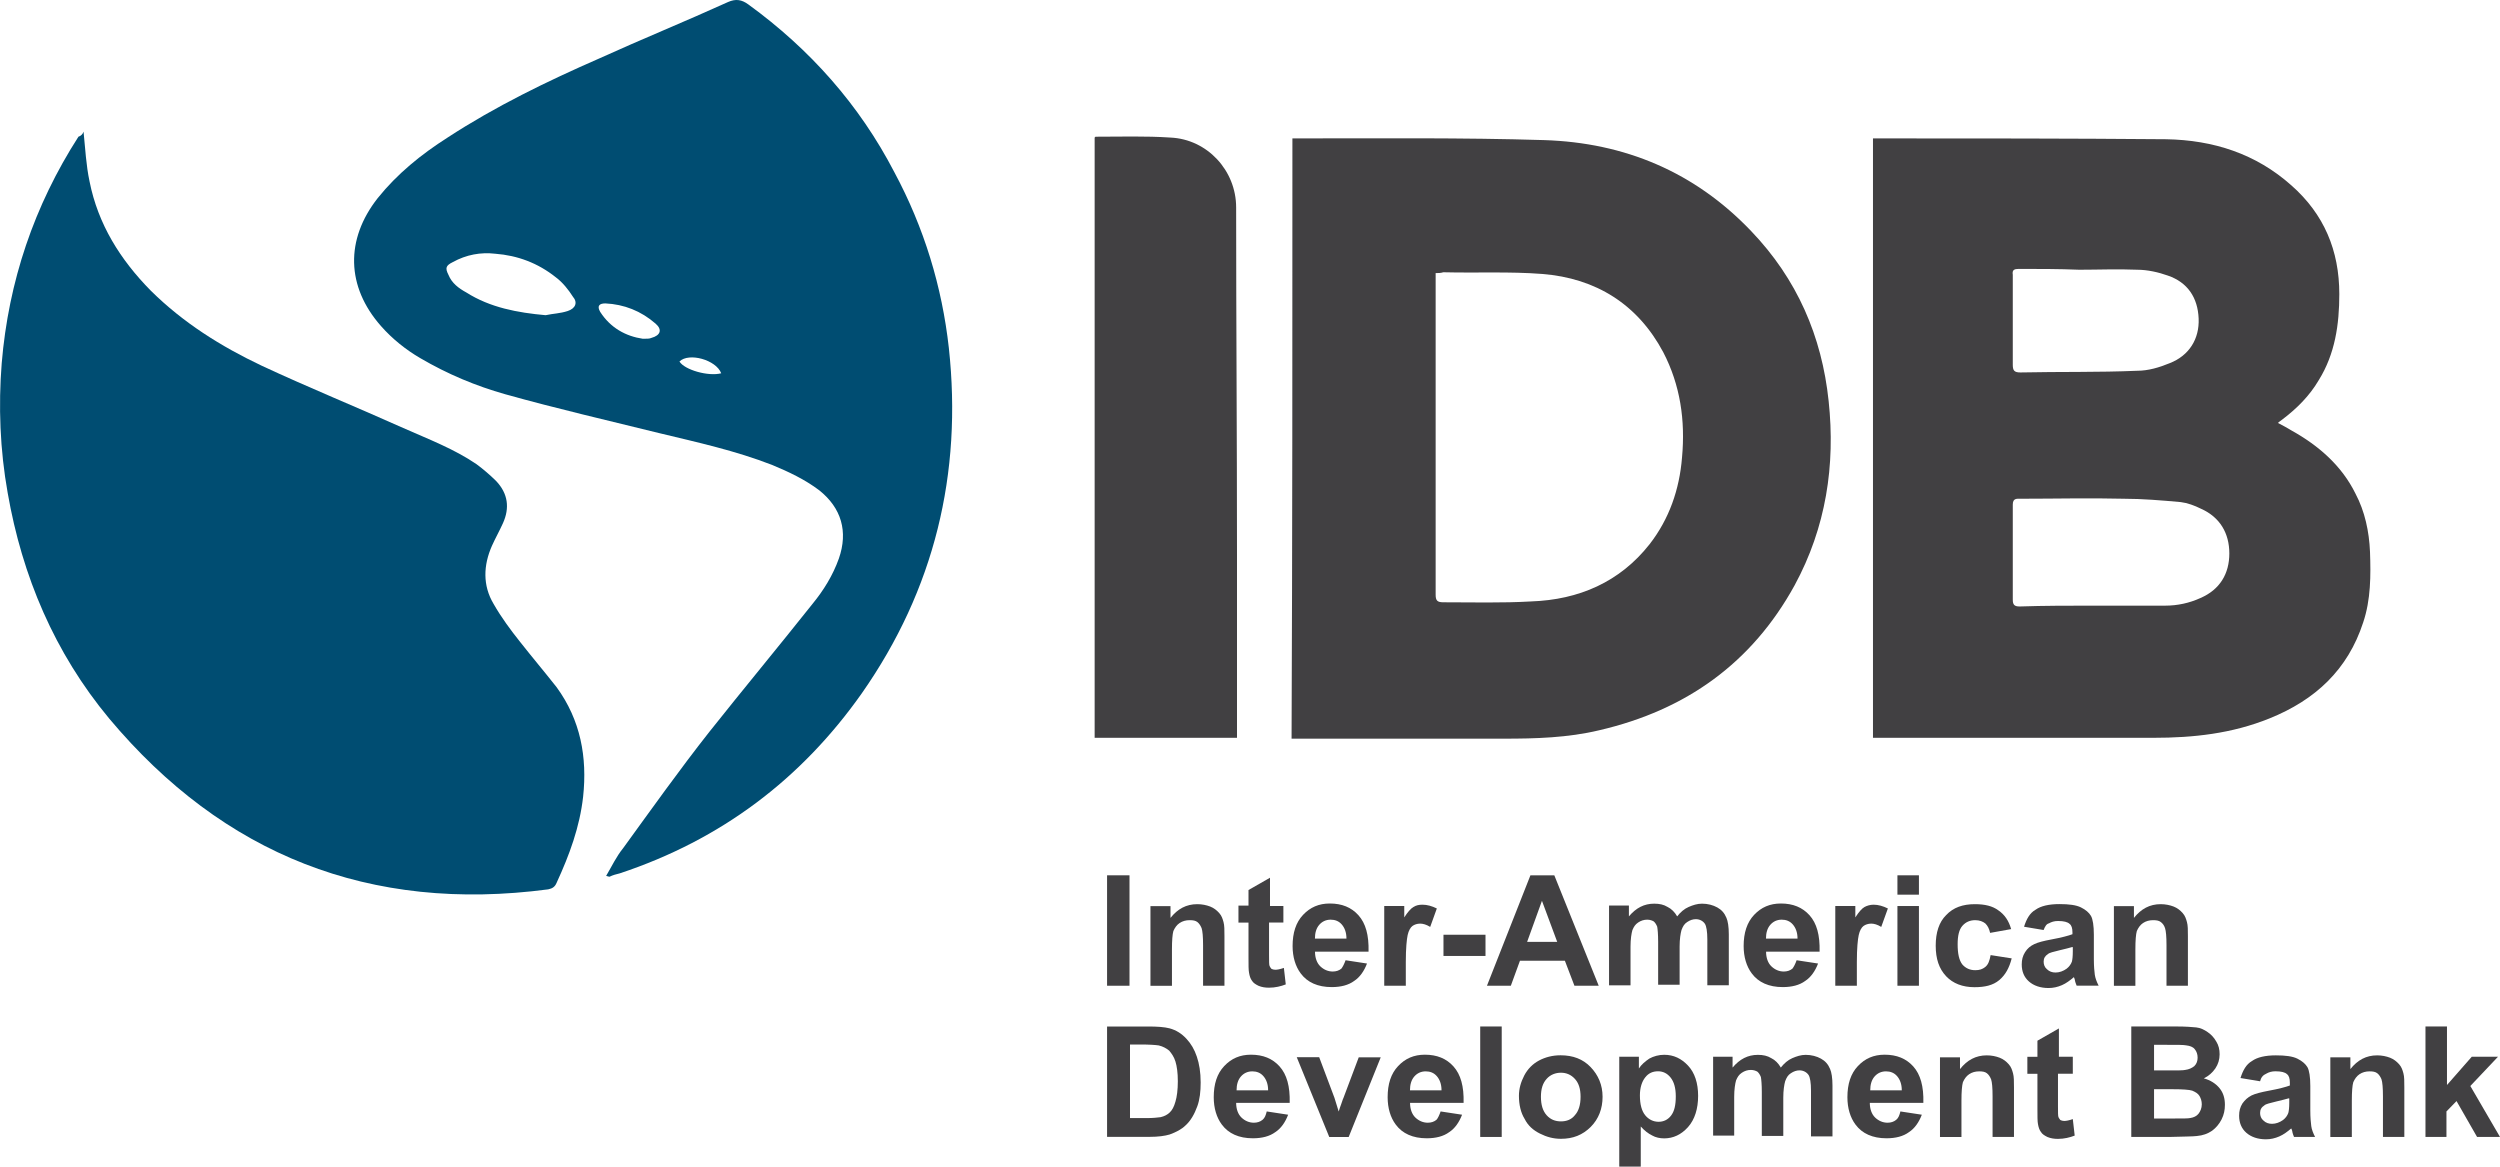 <svg xmlns="http://www.w3.org/2000/svg" width="105" height="49" viewBox="0 0 105 49" fill="none"><g clip-path="url(#clip0_1617_40390)"><path d="M3.509 5.53C3.581 6.237 3.617 6.944 3.76 7.616C4.118 9.419 5.049 10.905 6.338 12.213C7.698 13.556 9.274 14.546 10.992 15.36C12.962 16.279 14.967 17.092 16.936 17.976C17.975 18.436 19.085 18.86 20.015 19.497C20.302 19.709 20.588 19.956 20.839 20.204C21.34 20.734 21.412 21.335 21.125 21.972C20.982 22.29 20.803 22.608 20.66 22.927C20.302 23.74 20.266 24.588 20.732 25.366C21.054 25.932 21.448 26.462 21.842 26.957C22.343 27.594 22.88 28.23 23.381 28.867C24.384 30.246 24.67 31.802 24.491 33.463C24.348 34.736 23.918 35.903 23.381 37.07C23.31 37.247 23.202 37.317 23.023 37.353C15.54 38.343 9.381 35.903 4.583 30.175C2.292 27.417 0.931 24.199 0.322 20.699C0 18.896 -0.071 17.057 0.072 15.254C0.358 11.824 1.432 8.642 3.294 5.742C3.402 5.707 3.473 5.636 3.509 5.53Z" fill="#004D72"></path><path d="M78.665 30.988V5.813H78.88C82.926 5.813 86.936 5.813 90.982 5.848C92.951 5.884 94.742 6.449 96.246 7.793C97.606 8.995 98.251 10.516 98.251 12.354C98.251 13.627 98.072 14.865 97.391 15.961C96.998 16.633 96.46 17.163 95.852 17.623C95.816 17.658 95.744 17.694 95.673 17.764C95.888 17.87 96.067 17.976 96.246 18.082C97.391 18.719 98.358 19.567 98.931 20.734C99.325 21.477 99.504 22.326 99.54 23.174C99.576 24.164 99.576 25.189 99.253 26.144C98.609 28.124 97.248 29.397 95.315 30.175C93.739 30.811 92.128 30.988 90.445 30.988H78.665ZM87.939 25.437H90.946C91.448 25.437 91.949 25.331 92.414 25.119C93.238 24.765 93.632 24.093 93.632 23.245C93.632 22.396 93.238 21.724 92.45 21.371C92.164 21.229 91.877 21.123 91.591 21.088C90.803 21.017 89.98 20.947 89.192 20.947C87.76 20.911 86.327 20.947 84.895 20.947C84.716 20.947 84.537 20.911 84.537 21.194V25.189C84.537 25.402 84.609 25.472 84.824 25.472C85.862 25.437 86.9 25.437 87.939 25.437ZM87.33 11.329C86.471 11.294 85.611 11.294 84.788 11.294C84.609 11.294 84.501 11.329 84.537 11.541V15.325C84.537 15.572 84.609 15.643 84.859 15.643C86.507 15.607 88.118 15.643 89.765 15.572C90.23 15.572 90.696 15.431 91.125 15.254C91.949 14.935 92.379 14.228 92.343 13.38C92.307 12.496 91.877 11.859 91.054 11.576C90.66 11.435 90.195 11.329 89.765 11.329C88.941 11.294 88.118 11.329 87.33 11.329Z" fill="#414042"></path><path d="M25.458 36.787C25.708 36.363 25.887 35.974 26.174 35.62C27.355 33.994 28.537 32.332 29.79 30.741C31.222 28.938 32.69 27.17 34.123 25.366C34.588 24.8 34.982 24.164 35.233 23.457C35.627 22.325 35.34 21.335 34.409 20.593C33.8 20.133 33.12 19.815 32.44 19.532C30.9 18.931 29.289 18.577 27.678 18.189C25.529 17.658 23.381 17.163 21.233 16.562C19.979 16.208 18.798 15.713 17.652 15.042C17.043 14.688 16.471 14.228 16.005 13.698C14.537 12.036 14.501 10.056 15.862 8.323C16.685 7.298 17.688 6.485 18.798 5.778C20.803 4.469 22.987 3.409 25.171 2.454C26.962 1.641 28.788 0.898 30.578 0.085C30.9 -0.057 31.151 -0.021 31.437 0.191C34.015 2.065 36.092 4.399 37.56 7.227C38.813 9.561 39.565 12.036 39.852 14.617C40.424 19.886 39.243 24.765 36.199 29.114C33.657 32.721 30.291 35.267 26.031 36.681C25.887 36.716 25.744 36.752 25.601 36.822C25.601 36.822 25.565 36.822 25.458 36.787ZM22.916 13.238C23.238 13.168 23.524 13.168 23.846 13.062C24.169 12.955 24.276 12.708 24.061 12.46C23.882 12.178 23.632 11.859 23.345 11.647C22.593 11.046 21.734 10.728 20.803 10.657C20.194 10.586 19.586 10.693 19.013 11.011C18.726 11.152 18.69 11.258 18.834 11.541C18.977 11.895 19.263 12.107 19.586 12.284C20.588 12.92 21.734 13.132 22.916 13.238ZM26.997 14.228C27.176 14.228 27.284 14.228 27.355 14.193C27.749 14.087 27.821 13.839 27.534 13.592C26.926 13.062 26.21 12.779 25.422 12.743C25.171 12.743 25.064 12.849 25.207 13.097C25.637 13.769 26.281 14.122 26.997 14.228ZM30.291 15.678C30.077 15.112 28.931 14.794 28.537 15.183C28.752 15.537 29.754 15.819 30.291 15.678Z" fill="#004D72"></path><path d="M54.281 5.813H54.46C57.934 5.813 61.407 5.778 64.844 5.884C68.246 5.99 71.182 7.227 73.545 9.702C75.478 11.718 76.517 14.122 76.803 16.845C77.09 19.532 76.696 22.149 75.371 24.588C73.581 27.841 70.824 29.822 67.171 30.67C65.847 30.988 64.486 31.024 63.161 31.024H54.246C54.281 22.608 54.281 14.193 54.281 5.813ZM60.297 11.47V24.977C60.297 25.225 60.368 25.296 60.619 25.296C61.836 25.296 63.09 25.331 64.307 25.26C66.312 25.19 68.031 24.447 69.284 22.856C70.108 21.795 70.537 20.558 70.645 19.214C70.788 17.658 70.573 16.173 69.857 14.794C68.783 12.779 67.028 11.683 64.772 11.506C63.412 11.4 62.015 11.47 60.619 11.435C60.512 11.47 60.404 11.47 60.297 11.47Z" fill="#414042"></path><path d="M51.954 30.988H45.975V5.778L46.01 5.742C47.049 5.742 48.123 5.707 49.161 5.778C50.701 5.848 51.918 7.157 51.918 8.712C51.918 13.556 51.954 18.401 51.954 23.28V30.705C51.954 30.776 51.954 30.882 51.954 30.988Z" fill="#414042"></path><path d="M46.497 41.401V36.763H47.439V41.401H46.497Z" fill="#414042"></path><path d="M51.431 41.402H50.529V39.697C50.529 39.34 50.507 39.103 50.468 38.983C50.428 38.884 50.367 38.785 50.289 38.725C50.21 38.665 50.11 38.647 49.966 38.647C49.805 38.647 49.666 38.686 49.544 38.767C49.422 38.849 49.343 38.965 49.282 39.103C49.243 39.241 49.222 39.499 49.222 39.878V41.405H48.319V38.057H49.161V38.552C49.462 38.173 49.823 37.975 50.285 37.975C50.486 37.975 50.668 38.014 50.826 38.074C50.983 38.135 51.105 38.233 51.209 38.35C51.313 38.467 51.349 38.587 51.388 38.728C51.427 38.866 51.427 39.064 51.427 39.322V41.405L51.431 41.402Z" fill="#414042"></path><path d="M53.902 38.032V38.746H53.3V40.093C53.3 40.369 53.3 40.528 53.322 40.571C53.343 40.613 53.361 40.648 53.4 40.691C53.44 40.712 53.501 40.73 53.561 40.73C53.64 40.73 53.762 40.709 53.923 40.652L54.002 41.345C53.801 41.423 53.562 41.483 53.3 41.483C53.139 41.483 52.999 41.462 52.86 41.405C52.738 41.345 52.638 41.285 52.58 41.186C52.52 41.108 52.48 40.988 52.459 40.85C52.437 40.751 52.437 40.532 52.437 40.217V38.75H52.015V38.035H52.437V37.381L53.34 36.865V38.053H53.902V38.032Z" fill="#414042"></path><path d="M56.512 40.33L57.414 40.468C57.293 40.786 57.114 41.044 56.874 41.2C56.634 41.377 56.312 41.458 55.932 41.458C55.348 41.458 54.908 41.26 54.629 40.882C54.407 40.585 54.289 40.189 54.289 39.733C54.289 39.178 54.428 38.743 54.729 38.424C55.03 38.106 55.391 37.947 55.853 37.947C56.355 37.947 56.756 38.106 57.056 38.442C57.357 38.778 57.497 39.273 57.479 39.969H55.23C55.23 40.228 55.309 40.447 55.452 40.585C55.596 40.723 55.775 40.804 55.975 40.804C56.115 40.804 56.236 40.765 56.337 40.684C56.398 40.606 56.458 40.486 56.516 40.327L56.512 40.33ZM56.551 39.418C56.551 39.16 56.473 38.962 56.351 38.824C56.229 38.686 56.072 38.626 55.889 38.626C55.689 38.626 55.528 38.704 55.406 38.845C55.284 38.987 55.227 39.181 55.227 39.422H56.551V39.418Z" fill="#414042"></path><path d="M59.04 41.402H58.138V38.053H58.979V38.531C59.119 38.311 59.258 38.152 59.362 38.096C59.484 38.018 59.602 37.997 59.745 37.997C59.946 37.997 60.146 38.057 60.347 38.156L60.068 38.93C59.907 38.831 59.767 38.792 59.645 38.792C59.523 38.792 59.405 38.831 59.323 38.891C59.24 38.951 59.162 39.089 59.122 39.27C59.083 39.45 59.044 39.825 59.044 40.401V41.412L59.04 41.402Z" fill="#414042"></path><path d="M60.626 40.15V39.259H62.391V40.15H60.626Z" fill="#414042"></path><path d="M67.15 41.401H66.126L65.725 40.351H63.838L63.455 41.401H62.452L64.278 36.763H65.281L67.146 41.401H67.15ZM65.403 39.559L64.762 37.834L64.139 39.559H65.403Z" fill="#414042"></path><path d="M67.59 38.032H68.414V38.488C68.715 38.131 69.055 37.954 69.477 37.954C69.699 37.954 69.878 37.993 70.039 38.092C70.201 38.17 70.34 38.311 70.441 38.488C70.58 38.311 70.741 38.17 70.924 38.092C71.106 38.014 71.285 37.954 71.486 37.954C71.726 37.954 71.948 38.014 72.127 38.113C72.306 38.212 72.428 38.35 72.51 38.548C72.571 38.686 72.61 38.926 72.61 39.241V41.38H71.708V39.457C71.708 39.121 71.669 38.902 71.608 38.803C71.529 38.682 71.386 38.605 71.225 38.605C71.103 38.605 70.985 38.644 70.863 38.725C70.741 38.803 70.684 38.902 70.623 39.061C70.584 39.199 70.544 39.439 70.544 39.754V41.359H69.642V39.556C69.642 39.238 69.621 39.022 69.603 38.923C69.563 38.824 69.524 38.764 69.463 38.704C69.402 38.665 69.302 38.626 69.184 38.626C69.044 38.626 68.922 38.665 68.801 38.746C68.679 38.828 68.621 38.923 68.561 39.064C68.521 39.202 68.482 39.443 68.482 39.757V41.384H67.58V38.035H67.601L67.59 38.032Z" fill="#414042"></path><path d="M75.456 40.33L76.359 40.468C76.237 40.786 76.058 41.044 75.818 41.2C75.578 41.377 75.256 41.458 74.876 41.458C74.293 41.458 73.852 41.26 73.573 40.882C73.351 40.585 73.233 40.189 73.233 39.733C73.233 39.178 73.373 38.743 73.673 38.424C73.974 38.106 74.336 37.947 74.798 37.947C75.299 37.947 75.7 38.106 76.001 38.442C76.302 38.778 76.441 39.273 76.423 39.969H74.175C74.175 40.228 74.253 40.447 74.397 40.585C74.54 40.723 74.719 40.804 74.919 40.804C75.059 40.804 75.181 40.765 75.281 40.684C75.342 40.606 75.403 40.486 75.46 40.327L75.456 40.33ZM75.496 39.418C75.496 39.16 75.417 38.962 75.295 38.824C75.174 38.686 75.016 38.626 74.833 38.626C74.633 38.626 74.472 38.704 74.35 38.845C74.228 38.987 74.171 39.181 74.171 39.422H75.496V39.418Z" fill="#414042"></path><path d="M77.984 41.402H77.082V38.053H77.924V38.531C78.063 38.311 78.203 38.152 78.307 38.096C78.41 38.039 78.546 37.997 78.69 37.997C78.89 37.997 79.091 38.057 79.291 38.156L79.012 38.93C78.851 38.831 78.711 38.792 78.59 38.792C78.468 38.792 78.35 38.831 78.267 38.891C78.185 38.951 78.106 39.089 78.067 39.27C78.027 39.45 77.988 39.825 77.988 40.401V41.412L77.984 41.402Z" fill="#414042"></path><path d="M79.692 37.576V36.763H80.595V37.576H79.692ZM79.692 41.401V38.053H80.595V41.401H79.692Z" fill="#414042"></path><path d="M84.469 39.022L83.585 39.181C83.545 39.004 83.484 38.884 83.384 38.785C83.284 38.707 83.144 38.647 82.962 38.647C82.74 38.647 82.561 38.725 82.421 38.884C82.281 39.043 82.221 39.301 82.221 39.658C82.221 40.054 82.281 40.334 82.421 40.511C82.561 40.67 82.743 40.748 82.962 40.748C83.141 40.748 83.262 40.709 83.384 40.61C83.506 40.511 83.563 40.351 83.606 40.114L84.491 40.252C84.39 40.648 84.229 40.946 83.968 41.165C83.706 41.384 83.366 41.462 82.926 41.462C82.425 41.462 82.024 41.303 81.741 41.006C81.44 40.687 81.3 40.274 81.3 39.718C81.3 39.163 81.44 38.728 81.741 38.431C82.041 38.113 82.442 37.975 82.944 37.975C83.366 37.975 83.685 38.053 83.928 38.233C84.19 38.41 84.369 38.668 84.469 39.026V39.022Z" fill="#414042"></path><path d="M85.833 39.061L85.01 38.923C85.11 38.605 85.25 38.346 85.493 38.209C85.715 38.05 86.055 37.972 86.496 37.972C86.897 37.972 87.198 38.011 87.398 38.11C87.599 38.209 87.738 38.329 87.82 38.467C87.899 38.605 87.942 38.884 87.942 39.259V40.288C87.942 40.585 87.964 40.804 87.982 40.942C88.003 41.08 88.06 41.239 88.143 41.398H87.219C87.198 41.338 87.158 41.26 87.14 41.14C87.119 41.08 87.119 41.062 87.101 41.041C86.94 41.179 86.779 41.299 86.6 41.377C86.421 41.455 86.238 41.497 86.037 41.497C85.697 41.497 85.414 41.398 85.214 41.221C85.013 41.044 84.913 40.804 84.913 40.507C84.913 40.309 84.953 40.15 85.053 39.991C85.153 39.831 85.275 39.733 85.436 39.655C85.597 39.577 85.837 39.517 86.159 39.457C86.582 39.379 86.882 39.298 87.043 39.237V39.16C87.043 38.983 87.004 38.863 86.922 38.803C86.843 38.725 86.682 38.682 86.438 38.682C86.277 38.682 86.159 38.721 86.055 38.781C85.955 38.803 85.894 38.902 85.833 39.057V39.061ZM87.036 39.775C86.915 39.814 86.736 39.853 86.496 39.913C86.256 39.973 86.073 40.012 86.012 40.072C85.891 40.15 85.833 40.249 85.833 40.39C85.833 40.51 85.873 40.627 85.973 40.708C86.073 40.807 86.195 40.846 86.335 40.846C86.496 40.846 86.657 40.786 86.796 40.687C86.897 40.609 86.975 40.51 87.019 40.39C87.04 40.312 87.058 40.171 87.058 39.955V39.779H87.036V39.775Z" fill="#414042"></path><path d="M91.895 41.402H90.993V39.697C90.993 39.34 90.971 39.103 90.932 38.983C90.893 38.863 90.832 38.785 90.753 38.725C90.674 38.665 90.574 38.647 90.431 38.647C90.27 38.647 90.13 38.686 90.008 38.767C89.886 38.849 89.808 38.965 89.747 39.103C89.707 39.241 89.686 39.499 89.686 39.878V41.405H88.784V38.057H89.625V38.552C89.926 38.173 90.287 37.975 90.749 37.975C90.95 37.975 91.132 38.014 91.29 38.074C91.448 38.135 91.569 38.233 91.673 38.35C91.777 38.467 91.813 38.587 91.852 38.728C91.892 38.866 91.892 39.064 91.892 39.322V41.405L91.895 41.402Z" fill="#414042"></path><path d="M46.497 43.113H48.223C48.606 43.113 48.907 43.134 49.125 43.191C49.404 43.268 49.627 43.41 49.827 43.625C50.028 43.841 50.167 44.081 50.267 44.379C50.368 44.675 50.428 45.033 50.428 45.468C50.428 45.846 50.389 46.182 50.289 46.458C50.167 46.794 50.01 47.073 49.788 47.271C49.627 47.43 49.404 47.547 49.125 47.649C48.925 47.709 48.642 47.748 48.284 47.748H46.497V43.109V43.113ZM47.46 43.887V46.96H48.162C48.423 46.96 48.624 46.938 48.746 46.921C48.907 46.882 49.025 46.822 49.129 46.723C49.233 46.624 49.308 46.486 49.369 46.267C49.43 46.069 49.469 45.772 49.469 45.414C49.469 45.057 49.43 44.782 49.369 44.584C49.308 44.386 49.208 44.248 49.107 44.127C48.986 44.029 48.846 43.951 48.667 43.908C48.527 43.887 48.266 43.869 47.883 43.869H47.46V43.891V43.887Z" fill="#414042"></path><path d="M53.2 46.68L54.102 46.818C53.981 47.136 53.802 47.395 53.562 47.55C53.322 47.727 53 47.808 52.62 47.808C52.036 47.808 51.596 47.61 51.317 47.232C51.095 46.935 50.977 46.539 50.977 46.083C50.977 45.528 51.116 45.093 51.417 44.775C51.718 44.456 52.079 44.297 52.541 44.297C53.043 44.297 53.444 44.456 53.744 44.792C54.045 45.128 54.185 45.623 54.167 46.32H51.918C51.918 46.578 51.997 46.797 52.14 46.935C52.283 47.073 52.462 47.154 52.663 47.154C52.803 47.154 52.924 47.115 53.025 47.034C53.125 46.953 53.164 46.836 53.204 46.677L53.2 46.68ZM53.261 45.789C53.261 45.531 53.182 45.333 53.06 45.195C52.939 45.057 52.781 44.997 52.599 44.997C52.398 44.997 52.237 45.075 52.115 45.216C51.993 45.358 51.936 45.552 51.936 45.793H53.261V45.789Z" fill="#414042"></path><path d="M55.828 47.752L54.464 44.403H55.406L56.047 46.108L56.225 46.684C56.265 46.546 56.304 46.447 56.326 46.387C56.365 46.288 56.387 46.189 56.426 46.111L57.067 44.407H57.991L56.644 47.755H55.821L55.828 47.752Z" fill="#414042"></path><path d="M60.504 46.68L61.407 46.818C61.285 47.136 61.106 47.395 60.866 47.55C60.626 47.727 60.304 47.808 59.924 47.808C59.341 47.808 58.9 47.61 58.621 47.232C58.399 46.935 58.281 46.539 58.281 46.083C58.281 45.528 58.42 45.093 58.721 44.775C59.022 44.456 59.384 44.297 59.846 44.297C60.347 44.297 60.748 44.456 61.048 44.792C61.349 45.128 61.489 45.623 61.471 46.32H59.222C59.222 46.578 59.301 46.797 59.444 46.935C59.588 47.073 59.767 47.154 59.967 47.154C60.107 47.154 60.229 47.115 60.329 47.034C60.39 46.974 60.451 46.836 60.508 46.677L60.504 46.68ZM60.544 45.789C60.544 45.531 60.465 45.333 60.343 45.195C60.221 45.057 60.064 44.997 59.881 44.997C59.681 44.997 59.52 45.075 59.398 45.216C59.276 45.358 59.219 45.552 59.219 45.793H60.544V45.789Z" fill="#414042"></path><path d="M62.169 47.752V43.112H63.072V47.752H62.169Z" fill="#414042"></path><path d="M63.795 46.026C63.795 45.729 63.874 45.45 64.017 45.174C64.16 44.898 64.379 44.679 64.64 44.541C64.901 44.403 65.202 44.322 65.542 44.322C66.065 44.322 66.484 44.481 66.806 44.817C67.128 45.153 67.308 45.57 67.308 46.065C67.308 46.56 67.146 46.995 66.806 47.335C66.466 47.67 66.065 47.83 65.56 47.83C65.238 47.83 64.959 47.752 64.676 47.61C64.393 47.469 64.174 47.275 64.035 46.995C63.874 46.737 63.795 46.401 63.795 46.023V46.026ZM64.719 46.065C64.719 46.401 64.797 46.659 64.959 46.84C65.12 47.02 65.32 47.098 65.56 47.098C65.8 47.098 66.001 47.02 66.144 46.84C66.305 46.663 66.384 46.405 66.384 46.065C66.384 45.726 66.305 45.489 66.144 45.312C65.983 45.135 65.782 45.054 65.56 45.054C65.338 45.054 65.12 45.132 64.959 45.312C64.797 45.492 64.719 45.729 64.719 46.065Z" fill="#414042"></path><path d="M67.991 44.382H68.833V44.877C68.933 44.718 69.094 44.58 69.273 44.46C69.452 44.361 69.674 44.301 69.896 44.301C70.297 44.301 70.62 44.46 70.899 44.757C71.178 45.054 71.321 45.489 71.321 46.026C71.321 46.564 71.182 47.016 70.899 47.335C70.616 47.653 70.276 47.812 69.896 47.812C69.717 47.812 69.535 47.773 69.395 47.692C69.234 47.614 69.073 47.494 68.912 47.313V48.996H68.009V44.379H67.988L67.991 44.382ZM68.876 46.009C68.876 46.387 68.954 46.663 69.098 46.84C69.241 47.016 69.438 47.115 69.66 47.115C69.86 47.115 70.043 47.038 70.183 46.857C70.322 46.677 70.383 46.422 70.383 46.044C70.383 45.687 70.304 45.429 70.161 45.252C70.018 45.075 69.839 44.994 69.638 44.994C69.416 44.994 69.237 45.072 69.098 45.252C68.958 45.429 68.876 45.687 68.876 46.005V46.009Z" fill="#414042"></path><path d="M71.944 44.382H72.768V44.838C73.069 44.481 73.409 44.304 73.831 44.304C74.053 44.304 74.232 44.343 74.393 44.442C74.555 44.52 74.694 44.661 74.794 44.838C74.934 44.661 75.095 44.52 75.278 44.442C75.46 44.364 75.639 44.304 75.84 44.304C76.08 44.304 76.302 44.364 76.481 44.463C76.66 44.562 76.782 44.7 76.864 44.898C76.925 45.036 76.964 45.277 76.964 45.591V47.73H76.062V45.807C76.062 45.471 76.023 45.252 75.962 45.153C75.883 45.033 75.74 44.955 75.579 44.955C75.457 44.955 75.339 44.994 75.217 45.075C75.095 45.153 75.038 45.252 74.977 45.411C74.938 45.549 74.898 45.789 74.898 46.104V47.709H73.996V45.867C73.996 45.549 73.975 45.333 73.957 45.234C73.917 45.135 73.878 45.075 73.817 45.015C73.756 44.976 73.656 44.937 73.538 44.937C73.398 44.937 73.276 44.976 73.155 45.057C73.033 45.139 72.975 45.234 72.915 45.376C72.875 45.514 72.836 45.754 72.836 46.069V47.695H71.951V44.386L71.944 44.382Z" fill="#414042"></path><path d="M79.814 46.68L80.717 46.818C80.595 47.136 80.416 47.395 80.176 47.55C79.936 47.727 79.614 47.808 79.234 47.808C78.651 47.808 78.21 47.61 77.931 47.232C77.709 46.935 77.591 46.539 77.591 46.083C77.591 45.528 77.731 45.093 78.031 44.775C78.332 44.456 78.694 44.297 79.156 44.297C79.657 44.297 80.058 44.456 80.359 44.792C80.659 45.128 80.799 45.623 80.781 46.32H78.532C78.532 46.578 78.611 46.797 78.754 46.935C78.898 47.073 79.077 47.154 79.277 47.154C79.417 47.154 79.539 47.115 79.639 47.034C79.739 46.953 79.778 46.836 79.818 46.677L79.814 46.68ZM79.875 45.789C79.875 45.531 79.796 45.333 79.675 45.195C79.553 45.057 79.395 44.997 79.213 44.997C79.012 44.997 78.851 45.075 78.729 45.216C78.608 45.358 78.55 45.552 78.55 45.793H79.875V45.789Z" fill="#414042"></path><path d="M84.591 47.752H83.688V46.047C83.688 45.69 83.667 45.453 83.627 45.333C83.588 45.234 83.527 45.135 83.448 45.075C83.37 45.015 83.269 44.997 83.126 44.997C82.965 44.997 82.825 45.036 82.704 45.117C82.582 45.199 82.503 45.316 82.442 45.453C82.403 45.591 82.381 45.849 82.381 46.228V47.755H81.479V44.407H82.32V44.902C82.621 44.523 82.983 44.325 83.445 44.325C83.645 44.325 83.828 44.364 83.985 44.424C84.143 44.485 84.265 44.584 84.368 44.7C84.472 44.817 84.508 44.937 84.547 45.079C84.587 45.217 84.587 45.414 84.587 45.673V47.755L84.591 47.752Z" fill="#414042"></path><path d="M87.058 44.382V45.096H86.435V46.444C86.435 46.719 86.435 46.879 86.456 46.921C86.478 46.96 86.496 46.999 86.535 47.041C86.575 47.062 86.635 47.08 86.696 47.08C86.775 47.08 86.897 47.059 87.058 47.002L87.137 47.695C86.936 47.773 86.696 47.833 86.435 47.833C86.274 47.833 86.134 47.812 85.994 47.755C85.873 47.695 85.772 47.635 85.715 47.536C85.654 47.458 85.615 47.338 85.593 47.2C85.572 47.101 85.572 46.882 85.572 46.567V45.1H85.149V44.386H85.572V43.71L86.474 43.194V44.382H87.058Z" fill="#414042"></path><path d="M89.528 43.112H91.415C91.799 43.112 92.056 43.134 92.239 43.151C92.422 43.169 92.579 43.25 92.722 43.349C92.866 43.449 92.984 43.569 93.084 43.745C93.184 43.905 93.224 44.081 93.224 44.279C93.224 44.499 93.163 44.697 93.045 44.873C92.923 45.05 92.765 45.192 92.561 45.291C92.841 45.368 93.062 45.51 93.224 45.708C93.385 45.906 93.446 46.143 93.446 46.401C93.446 46.62 93.406 46.818 93.306 47.016C93.206 47.214 93.066 47.373 92.905 47.493C92.726 47.614 92.522 47.691 92.264 47.713C92.103 47.734 91.723 47.734 91.118 47.752H89.514V43.112H89.536H89.528ZM90.47 43.887V44.958H91.093C91.455 44.958 91.695 44.958 91.777 44.937C91.938 44.916 92.056 44.859 92.16 44.778C92.26 44.679 92.3 44.559 92.3 44.421C92.3 44.283 92.26 44.163 92.178 44.064C92.099 43.965 91.978 43.926 91.817 43.905C91.716 43.883 91.455 43.883 91.014 43.883H90.474L90.47 43.887ZM90.47 45.729V46.977H91.355C91.695 46.977 91.917 46.977 91.996 46.956C92.135 46.935 92.257 46.878 92.336 46.779C92.414 46.68 92.475 46.542 92.475 46.383C92.475 46.245 92.436 46.125 92.375 46.026C92.314 45.927 92.214 45.867 92.074 45.807C91.953 45.768 91.673 45.747 91.233 45.747H90.47V45.726V45.729Z" fill="#414042"></path><path d="M94.924 45.414L94.101 45.277C94.201 44.958 94.341 44.7 94.584 44.562C94.806 44.403 95.146 44.325 95.587 44.325C95.988 44.325 96.288 44.364 96.489 44.463C96.689 44.562 96.829 44.683 96.912 44.821C96.99 44.958 97.033 45.238 97.033 45.612V46.641C97.033 46.938 97.055 47.158 97.073 47.296C97.091 47.434 97.151 47.593 97.234 47.752H96.349C96.328 47.692 96.288 47.614 96.271 47.494C96.249 47.434 96.249 47.416 96.231 47.395C96.07 47.532 95.909 47.653 95.73 47.73C95.551 47.808 95.368 47.851 95.168 47.851C94.828 47.851 94.545 47.752 94.344 47.575C94.144 47.398 94.043 47.158 94.043 46.861C94.043 46.663 94.083 46.504 94.183 46.344C94.283 46.206 94.405 46.086 94.566 46.008C94.727 45.931 94.967 45.871 95.29 45.81C95.712 45.733 96.013 45.651 96.174 45.591V45.471C96.174 45.294 96.135 45.174 96.052 45.114C95.973 45.036 95.812 44.994 95.569 44.994C95.408 44.994 95.29 45.033 95.186 45.093C95.046 45.153 94.964 45.252 94.924 45.411V45.414ZM96.127 46.129C96.006 46.168 95.827 46.206 95.587 46.267C95.347 46.327 95.164 46.366 95.103 46.426C94.982 46.504 94.924 46.602 94.924 46.744C94.924 46.864 94.964 46.981 95.064 47.062C95.164 47.161 95.286 47.2 95.426 47.2C95.587 47.2 95.748 47.14 95.887 47.041C95.988 46.963 96.067 46.864 96.109 46.744C96.131 46.666 96.149 46.525 96.149 46.309V46.132H96.127V46.129Z" fill="#414042"></path><path d="M100.986 47.752H100.084V46.047C100.084 45.69 100.062 45.453 100.023 45.333C99.984 45.234 99.923 45.135 99.844 45.075C99.765 45.015 99.665 44.997 99.522 44.997C99.36 44.997 99.221 45.036 99.099 45.117C98.977 45.199 98.899 45.316 98.838 45.453C98.798 45.591 98.777 45.849 98.777 46.228V47.755H97.874V44.407H98.716V44.902C99.017 44.523 99.378 44.325 99.84 44.325C100.041 44.325 100.223 44.364 100.381 44.424C100.538 44.485 100.66 44.584 100.764 44.7C100.868 44.817 100.904 44.937 100.943 45.079C100.982 45.217 100.982 45.414 100.982 45.673V47.755L100.986 47.752Z" fill="#414042"></path><path d="M101.87 47.752V43.112H102.773V45.57L103.815 44.382H104.917L103.754 45.612L105 47.752H104.037L103.174 46.245L102.751 46.68V47.752H101.867H101.87Z" fill="#414042"></path></g><defs><clipPath id="clip0_1617_40390"><rect width="105" height="49" fill="white"></rect></clipPath></defs></svg>